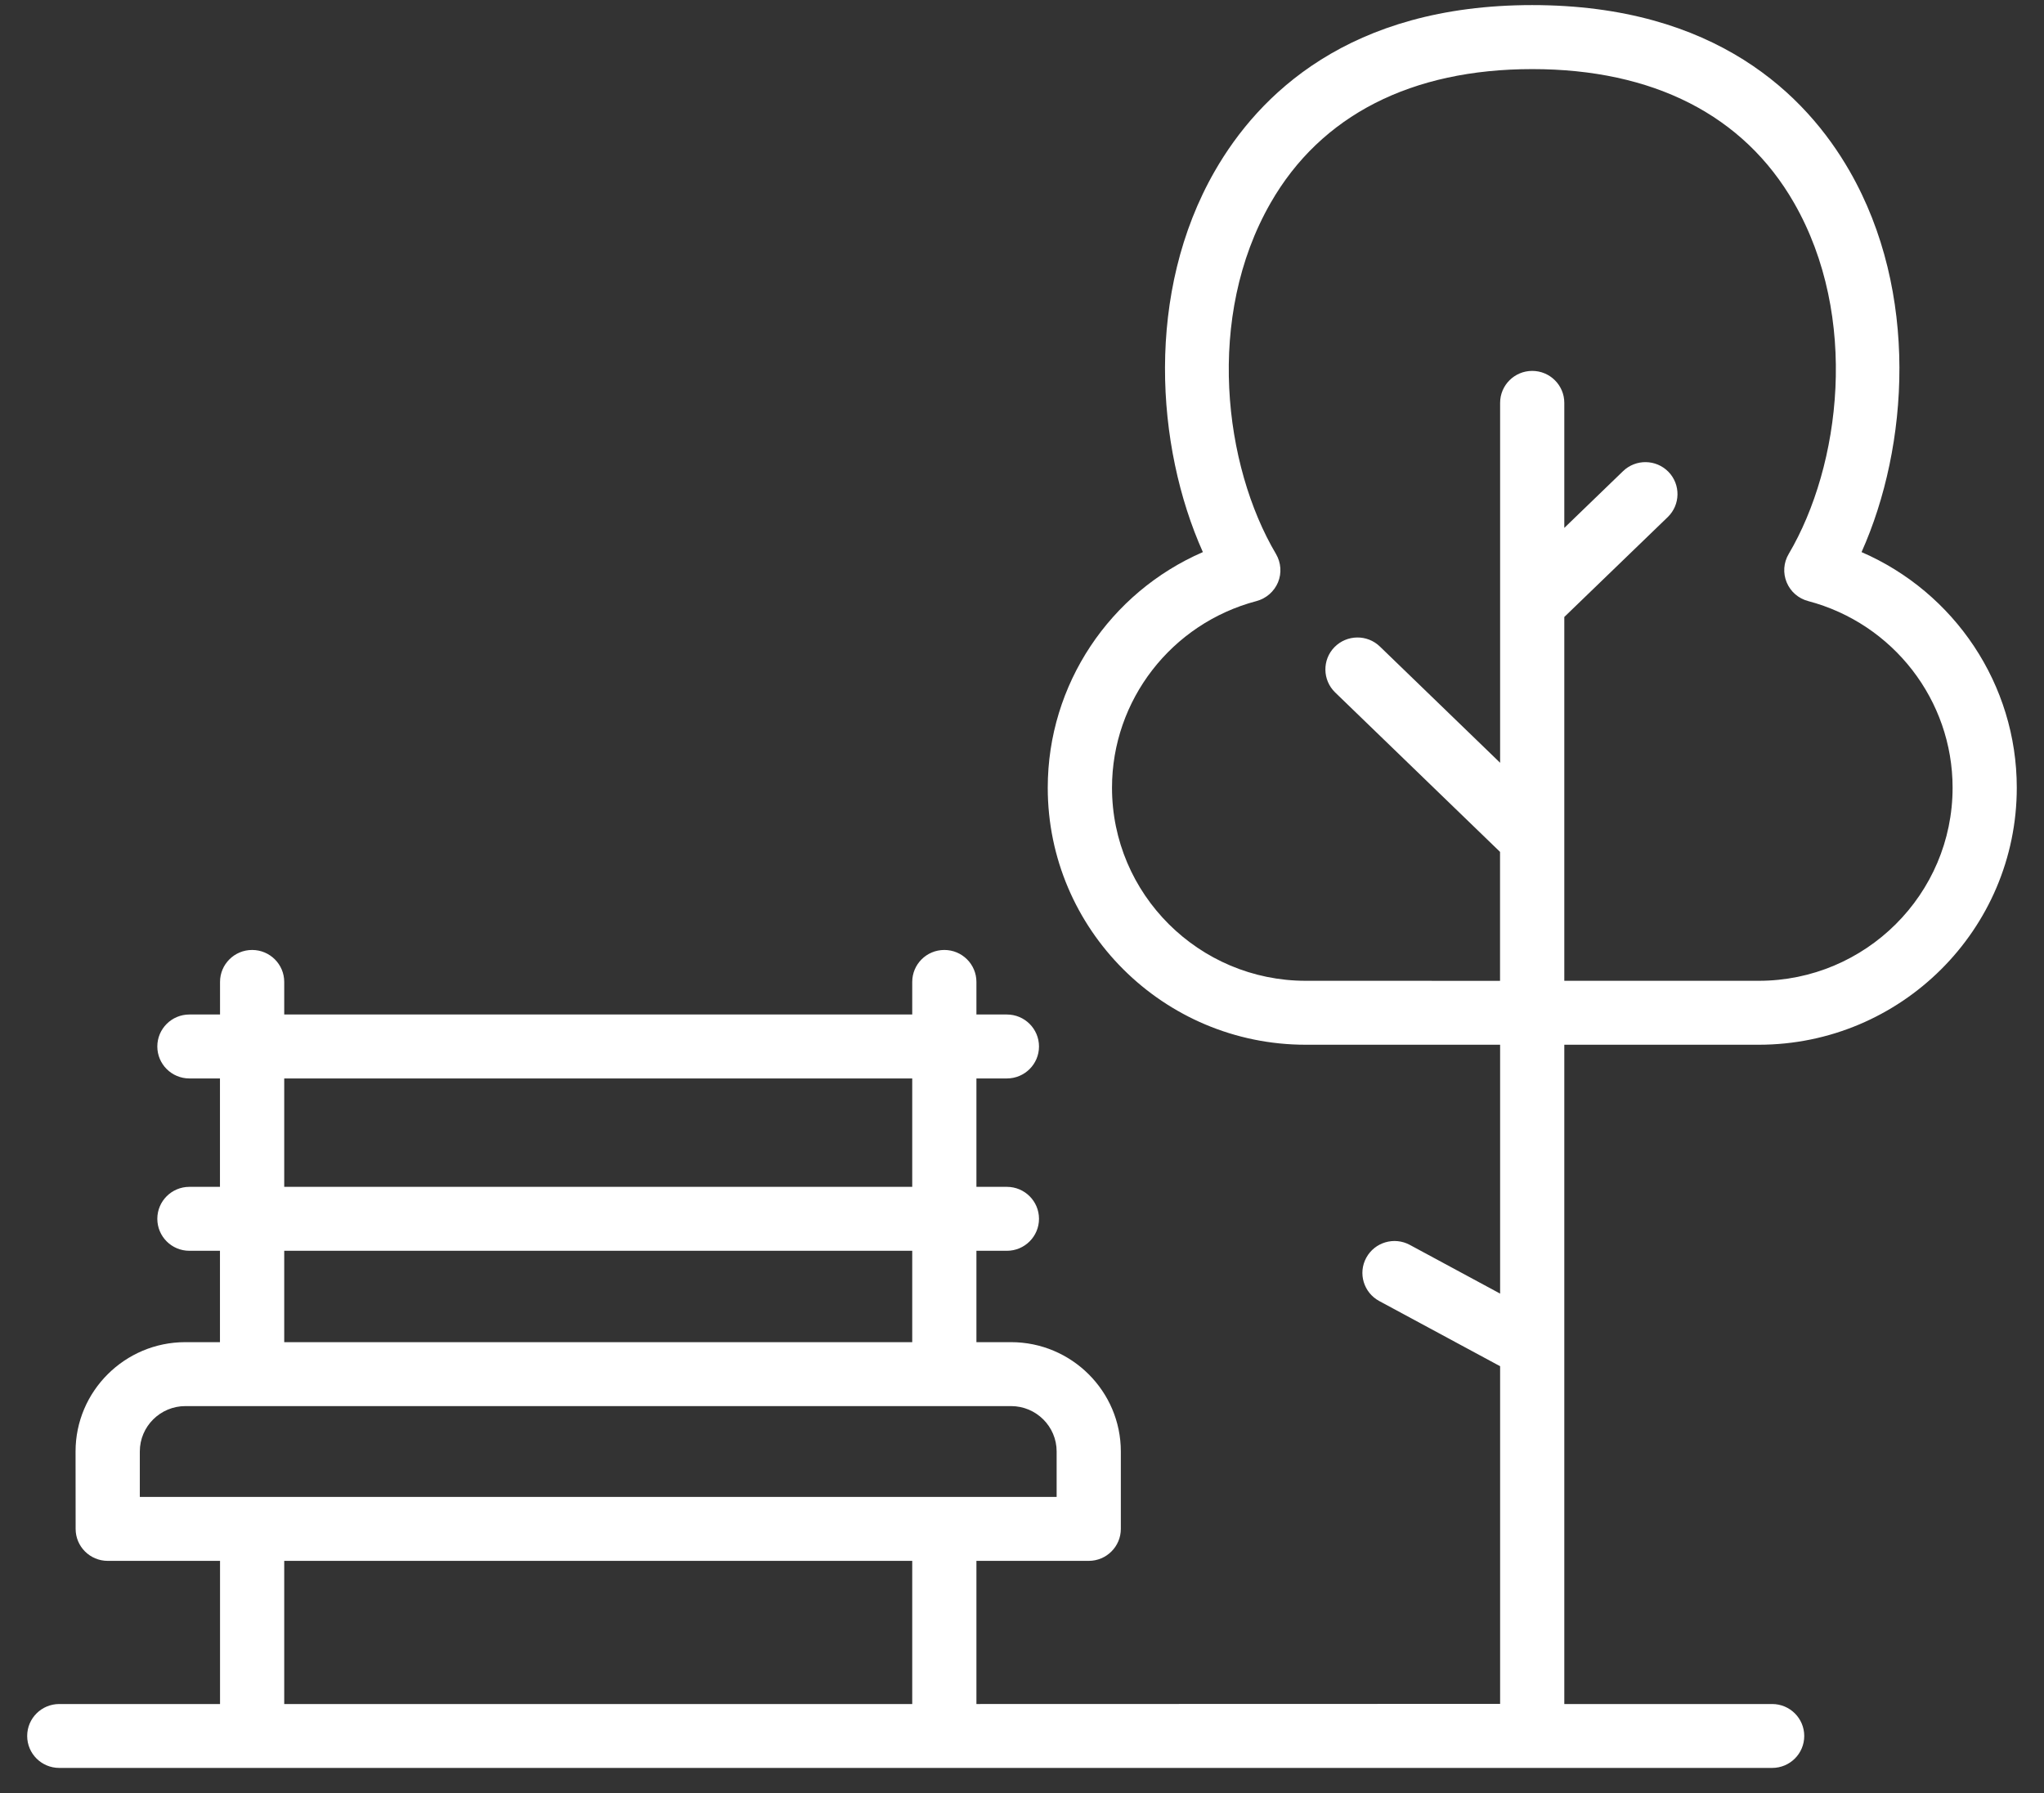 <?xml version="1.0" encoding="UTF-8"?> <svg xmlns="http://www.w3.org/2000/svg" width="57" height="50" viewBox="0 0 57 50" fill="none"><rect x="0" y="0" width="57" height="50" fill="#333333" stroke="none"/><path d="M49.044 29.134C53.013 29.134 56.241 25.919 56.241 21.966C56.241 19.088 54.507 16.521 51.912 15.396C53.232 12.45 53.52 8.148 51.578 4.768C50.366 2.658 47.849 0.142 42.728 0.142C37.609 0.142 35.09 2.658 33.878 4.768C31.936 8.148 32.224 12.45 33.544 15.396C30.951 16.521 29.218 19.085 29.218 21.966C29.218 25.919 32.444 29.134 36.412 29.134H41.833V36.074L39.314 34.715C38.88 34.481 38.336 34.641 38.101 35.073C37.864 35.506 38.028 36.047 38.462 36.281L41.833 38.099V47.515L27.229 47.519V43.527H30.361C30.855 43.527 31.256 43.128 31.256 42.635V40.476C31.256 38.797 29.882 37.428 28.195 37.428H27.229V34.88H28.079C28.573 34.88 28.974 34.481 28.974 33.988C28.974 33.496 28.573 33.097 28.079 33.097H27.229V30.074H28.079C28.573 30.074 28.974 29.675 28.974 29.183C28.974 28.69 28.573 28.291 28.079 28.291H27.229V27.382C27.229 26.89 26.828 26.491 26.334 26.491C25.839 26.491 25.439 26.89 25.439 27.382V28.291H7.926V27.382C7.926 26.89 7.525 26.491 7.031 26.491C6.537 26.491 6.136 26.89 6.136 27.382V28.291H5.281C4.787 28.291 4.387 28.69 4.387 29.183C4.387 29.675 4.787 30.074 5.281 30.074H6.134V33.097H5.281C4.787 33.097 4.387 33.496 4.387 33.988C4.387 34.481 4.787 34.88 5.281 34.88H6.134V37.428H5.167C3.481 37.428 2.107 38.796 2.107 40.476L2.109 42.635C2.109 43.128 2.51 43.527 3.004 43.527H6.136V47.519H1.653C1.158 47.519 0.758 47.918 0.758 48.41C0.758 48.903 1.158 49.301 1.653 49.301H49.419C49.914 49.301 50.314 48.903 50.314 48.41C50.314 47.918 49.914 47.519 49.419 47.519H43.623V29.134L49.044 29.134ZM7.926 30.074H25.439V33.097H7.926V30.074ZM7.926 34.88H25.439V37.428H7.926V34.88ZM3.899 40.476C3.899 39.779 4.47 39.211 5.17 39.211H28.195C28.896 39.211 29.466 39.779 29.466 40.476V41.744H3.899L3.899 40.476ZM7.926 43.526H25.439V47.519H7.926V43.526ZM36.415 27.351C33.435 27.351 31.01 24.936 31.01 21.966C31.01 19.526 32.667 17.388 35.039 16.762C35.31 16.69 35.531 16.496 35.639 16.24C35.746 15.982 35.724 15.69 35.583 15.449C34.128 12.99 33.609 8.834 35.435 5.655C36.835 3.215 39.359 1.927 42.73 1.927C46.104 1.927 48.628 3.215 50.028 5.655C51.853 8.832 51.334 12.987 49.88 15.449C49.737 15.69 49.717 15.982 49.824 16.24C49.932 16.499 50.151 16.69 50.424 16.762C52.793 17.388 54.451 19.526 54.451 21.966C54.451 24.936 52.026 27.351 49.044 27.351H43.623V17.205L46.509 14.418C46.862 14.075 46.871 13.511 46.527 13.157C46.182 12.805 45.616 12.796 45.261 13.139L43.623 14.721V11.234C43.623 10.742 43.222 10.343 42.728 10.343C42.234 10.343 41.833 10.742 41.833 11.234V21.271L38.48 18.029C38.126 17.686 37.558 17.695 37.213 18.047C36.869 18.399 36.878 18.965 37.231 19.308L41.831 23.756V27.352L36.415 27.351Z" fill="white"></path></svg> 
